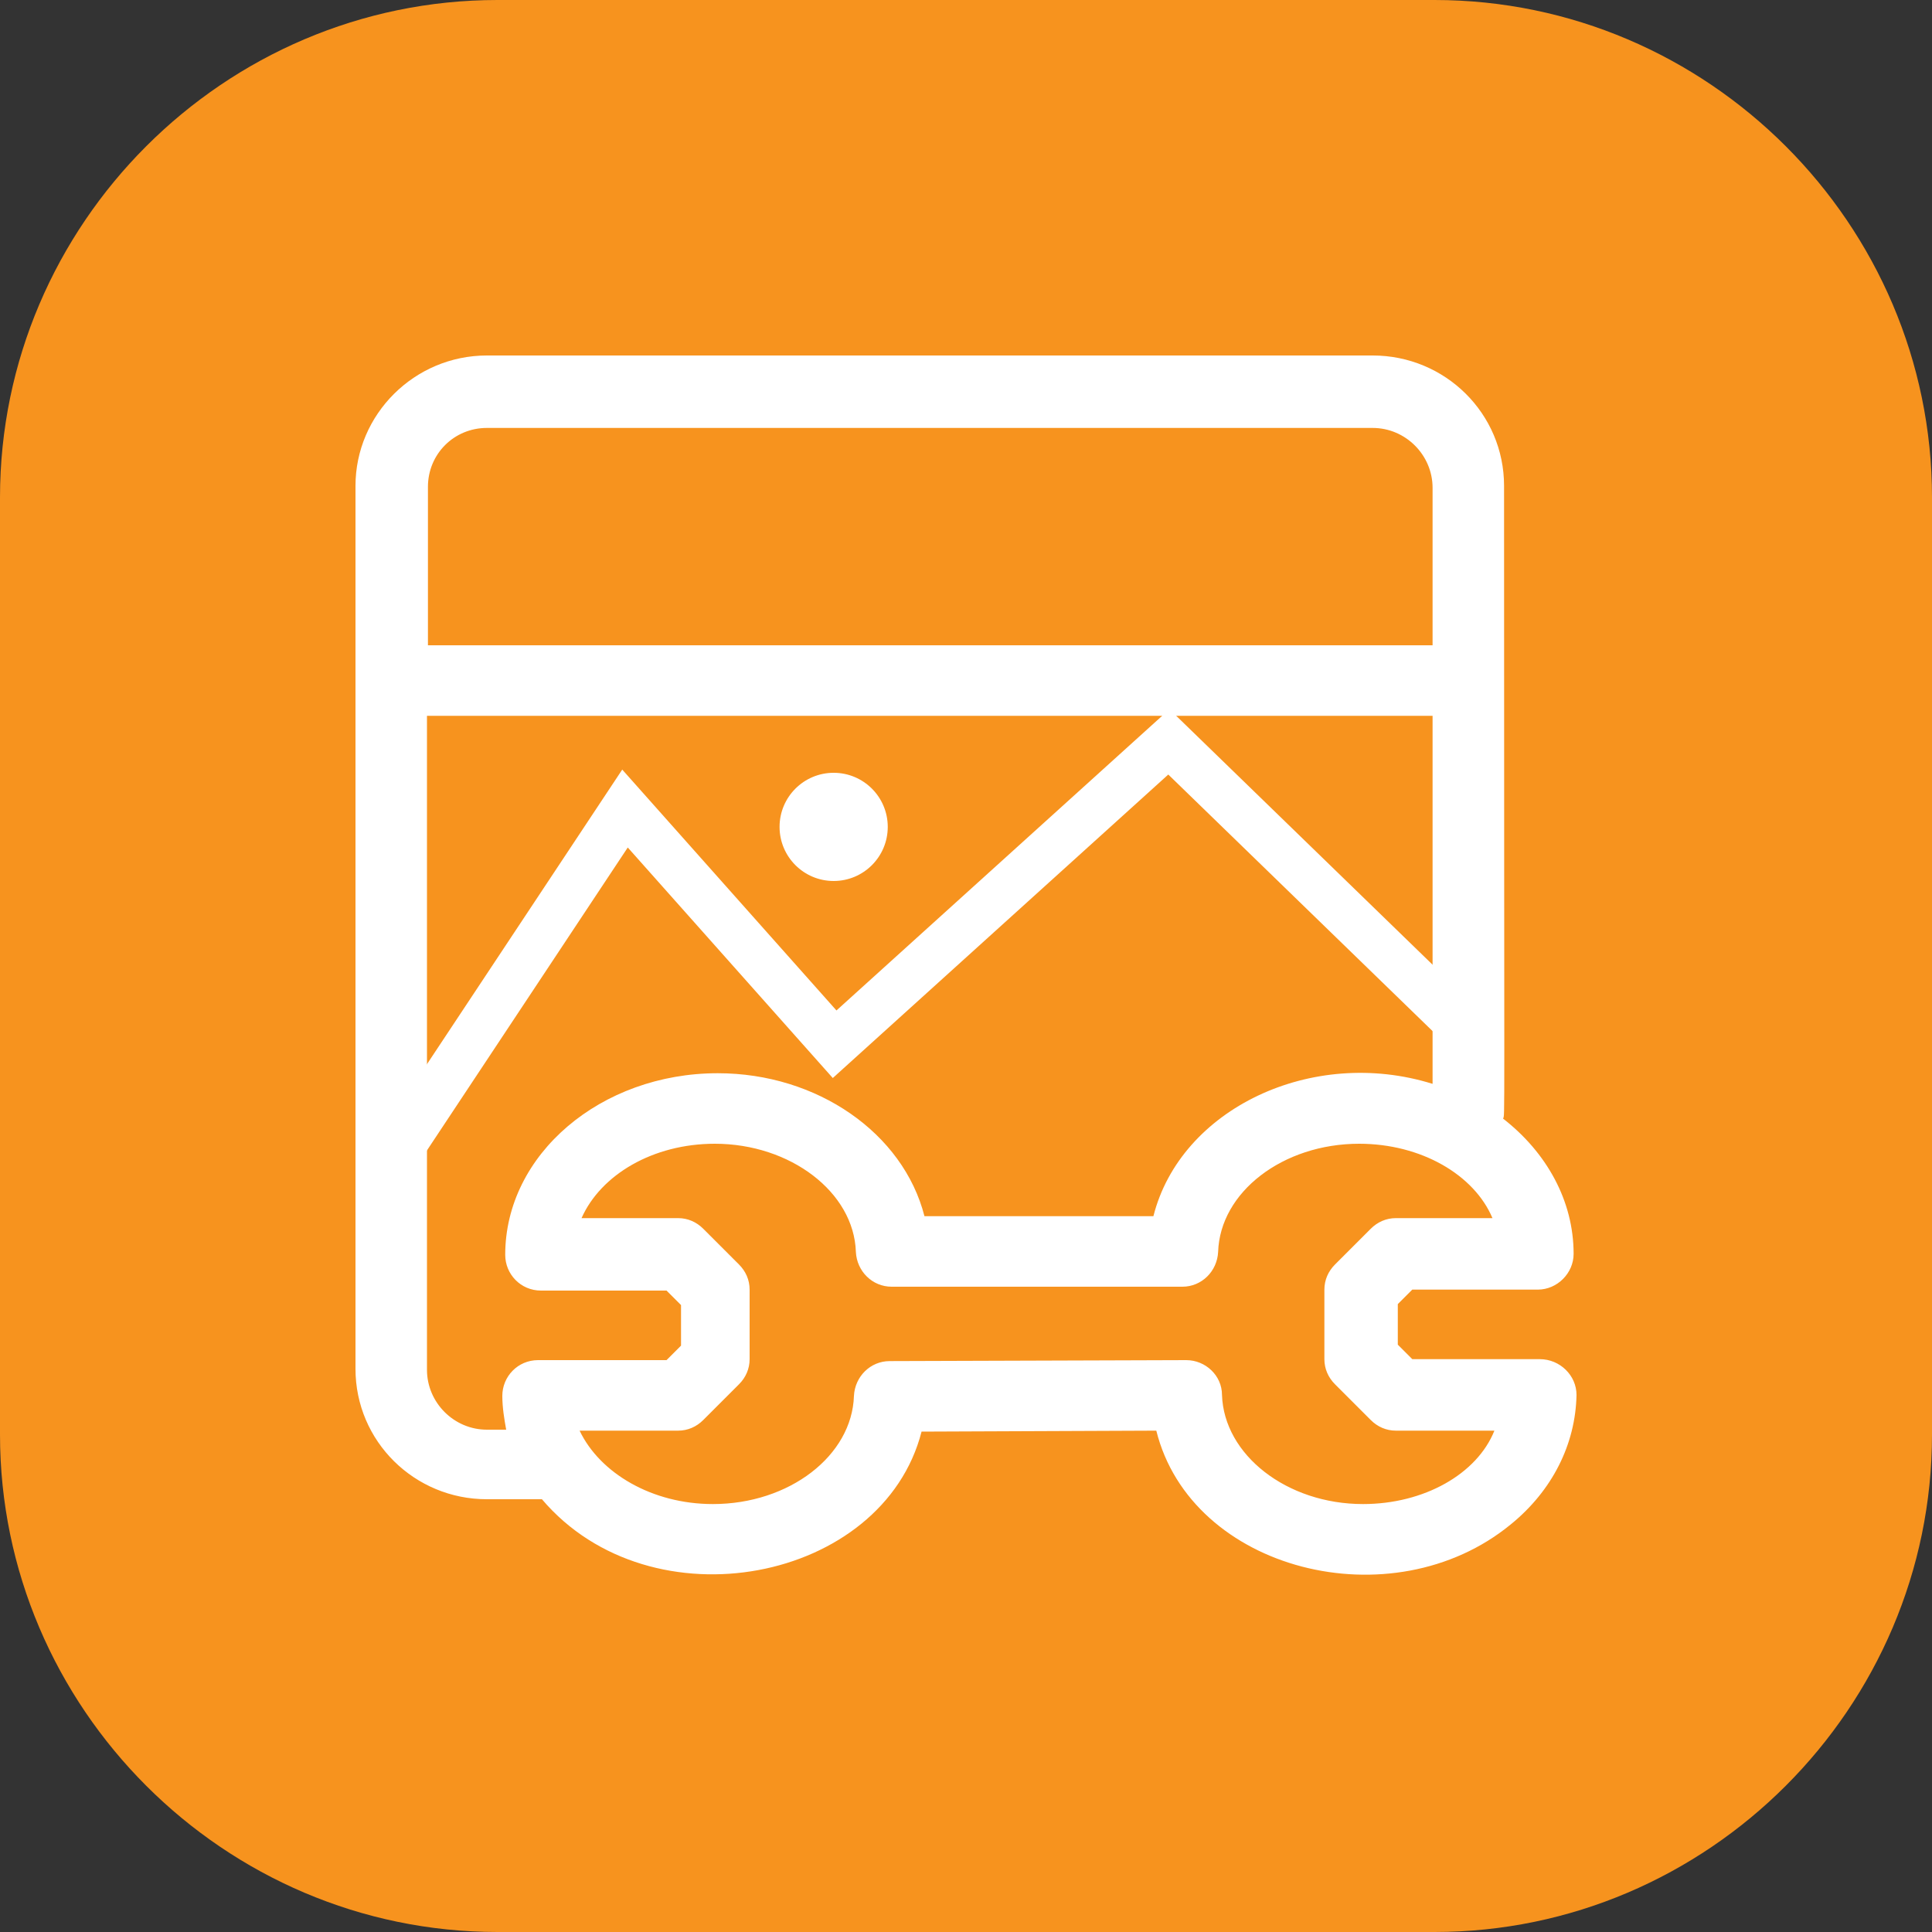 <?xml version="1.0" encoding="utf-8"?>
<!-- Generator: Adobe Illustrator 21.0.0, SVG Export Plug-In . SVG Version: 6.00 Build 0)  -->
<svg version="1.1" id="Layer_1" xmlns="http://www.w3.org/2000/svg" xmlns:xlink="http://www.w3.org/1999/xlink" x="0px" y="0px"
	 viewBox="0 0 200 200" style="enable-background:new 0 0 200 200;" xml:space="preserve">
<rect x="0" y="0" width="200" height="200" fill="#333333" stroke="none"/>
<style type="text/css">
	.st0{fill:#F7931E;}
	.st1{fill:#39B54A;}
	.st2{fill:#006837;}
	.st3{fill:#FFFFFF;}
	.st4{fill:#2E3192;}
	.st5{fill:#1B1464;}
	.st6{fill:#ED1E79;}
	.st7{fill:#9E005D;}
	.st8{fill:#F15A24;}
	.st9{fill:none;stroke:#FFFFFF;stroke-width:4.932;stroke-miterlimit:10;}
	.st10{fill:#666666;}
	.st11{fill:#4D4D4D;}
	.st12{fill:#29ABE2;}
	.st13{fill:#0071BC;}
	.st14{fill:#D9E021;}
	.st15{fill:#FFFF00;}
	.st16{fill:#736357;}
	.st17{fill:#534741;}
	.st18{fill:#FF7BAC;}
	.st19{fill:#FF51F1;}
	.st20{fill:none;stroke:#FFFFFF;stroke-width:4.545;stroke-miterlimit:10;}
	.st21{fill:#00CCC4;}
	.st22{fill:#00918F;}
</style>
<g>
	<path class="st0" d="M148.5,200h-97C23.2,200,0,176.8,0,148.5v-97C0,23.2,23.2,0,51.5,0h97C176.8,0,200,23.2,200,51.5v97
		C200,176.8,176.8,200,148.5,200z"/>
</g>
<g>
	<circle class="st3" cx="86.3" cy="85.6" r="5.6"/>
	<path class="st3" d="M159.4,140.7h-13.2l-1.5-1.5l0-4.2l1.5-1.5l13,0c2,0,3.7-1.7,3.7-3.7c0-5.5-2.8-10.5-7.3-14
		c0.2-0.7,0.1,3.7,0.1-65.5c0-7.5-6.1-13.5-13.6-13.5H50.4c-7.5,0-13.6,6.1-13.6,13.5v91.4c0,7.5,6.1,13.5,13.6,13.5h5.7
		c11.3,13.3,35.3,8.6,39.3-7l24.3-0.1c3.6,14.5,24.4,19.8,36.7,9.7c4.3-3.5,6.7-8.3,6.8-13.4C163.2,142.4,161.5,140.7,159.4,140.7z
		 M50.4,44.3h91.7c3.4,0,6.2,2.8,6.2,6.2v16.3H44.3V50.4C44.3,47,47,44.3,50.4,44.3z M50.4,148c-3.4,0-6.2-2.8-6.2-6.2V74.1h104.1
		v38.1c-12.5-3.9-26.1,2.6-28.9,13.7H95.7c-2.2-8.6-11.1-14.8-21.4-14.8c-12.1,0-22,8.4-22,18.8c0,2,1.6,3.7,3.7,3.7l13,0l1.5,1.5
		l0,4.2l-1.5,1.5H55.7c-2.1,0-3.7,1.7-3.7,3.7c0,1.2,0.2,2.4,0.4,3.5H50.4z M141.1,155.7c-7.9,0-14.4-5.1-14.6-11.3
		c0-2-1.7-3.6-3.7-3.6c0,0-30.7,0.1-30.7,0.1c-2,0-3.6,1.6-3.7,3.6c-0.2,6.2-6.7,11.2-14.6,11.2c-6.3,0-11.7-3.2-13.8-7.6h10.2
		c1,0,1.9-0.4,2.6-1.1l3.7-3.7c0.7-0.7,1.1-1.6,1.1-2.6l0-7.2c0-1-0.4-1.9-1.1-2.6l-3.7-3.7c-0.7-0.7-1.6-1.1-2.6-1.1l-10,0
		c2-4.5,7.4-7.7,13.8-7.7c7.8,0,14.4,5,14.6,11.2c0.1,2,1.7,3.6,3.7,3.6h30.1c2,0,3.6-1.6,3.7-3.6c0.2-6.2,6.7-11.2,14.6-11.2
		c6.4,0,11.9,3.2,13.8,7.7l-10,0c-1,0-1.9,0.4-2.6,1.1l-3.7,3.7c-0.7,0.7-1.1,1.6-1.1,2.6l0,7.2c0,1,0.4,1.9,1.1,2.6l3.7,3.7
		c0.7,0.7,1.6,1.1,2.6,1.1h10.2C152.9,152.6,147.4,155.7,141.1,155.7z"/>
	<polyline class="st9" points="41.3,119 64.7,83.7 86.4,108.1 121,76.8 151.8,106.7 	"/>
</g>
</svg>
